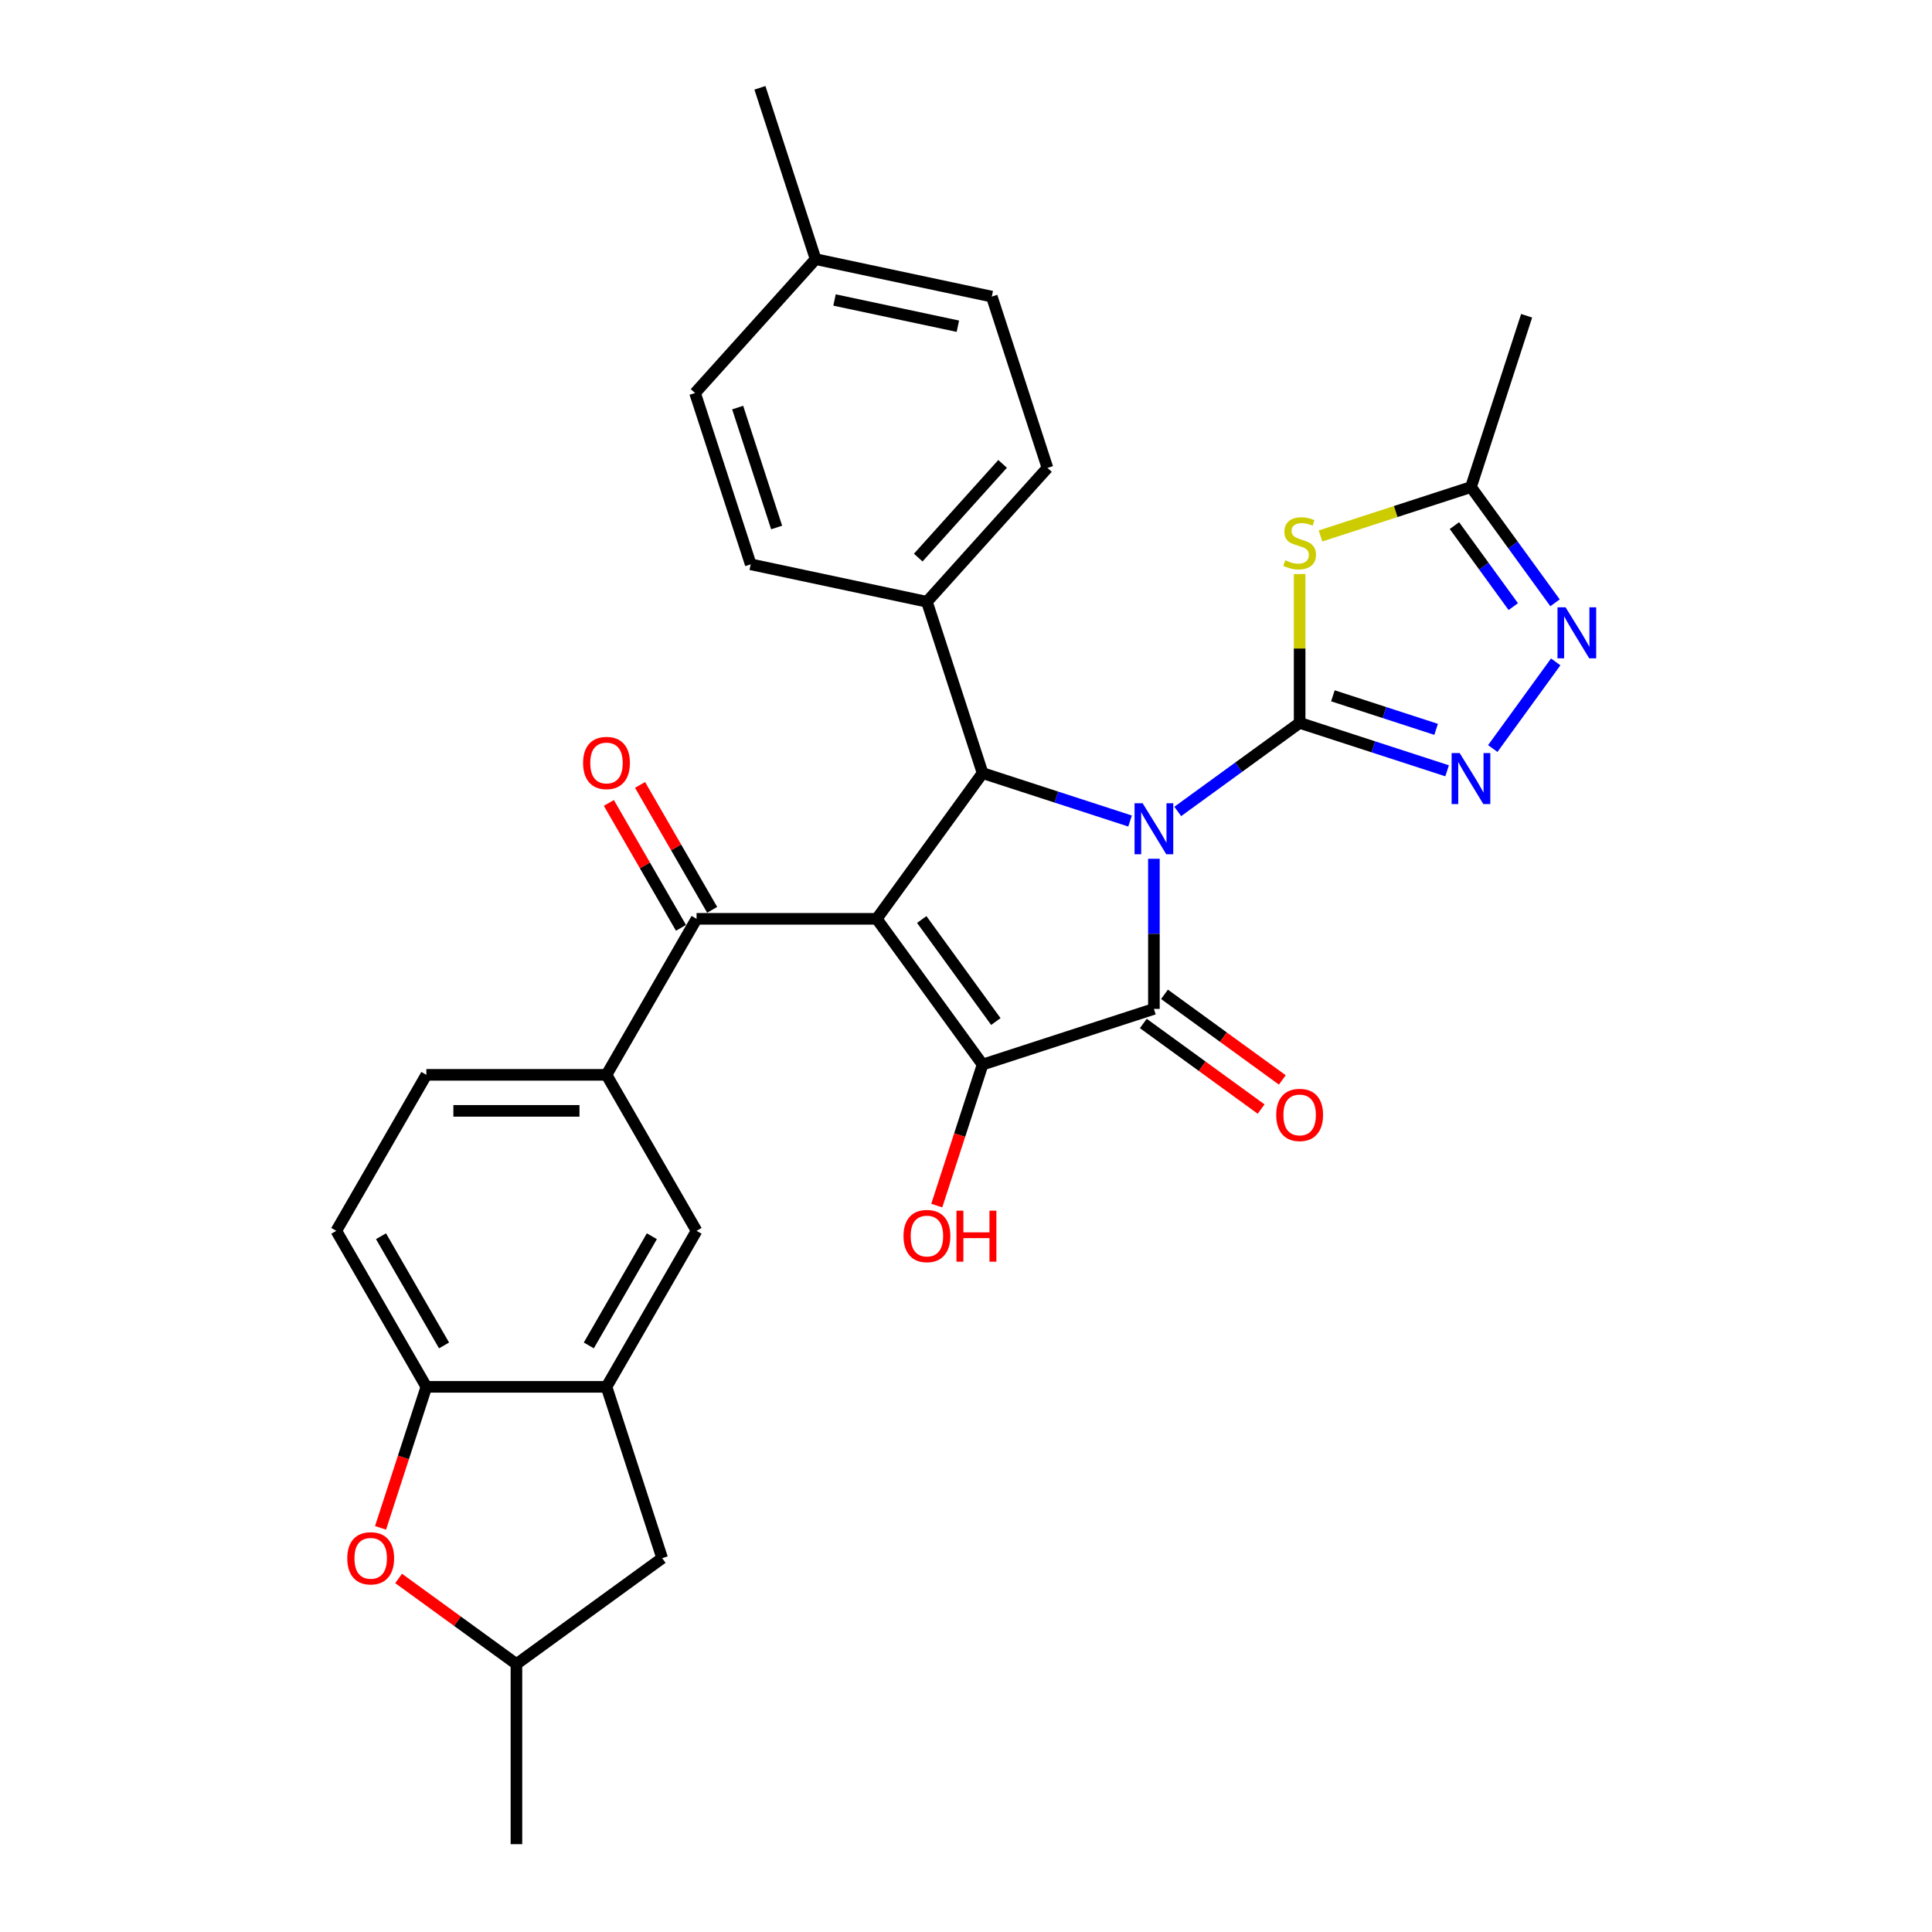 <?xml version='1.0' encoding='iso-8859-1'?>
<svg version='1.1' baseProfile='full'
              xmlns='http://www.w3.org/2000/svg'
                      xmlns:rdkit='http://www.rdkit.org/xml'
                      xmlns:xlink='http://www.w3.org/1999/xlink'
                  xml:space='preserve'
width='1000px' height='1000px' viewBox='0 0 1000 1000'>
<!-- END OF HEADER -->
<rect style='opacity:1.0;fill:#FFFFFF;stroke:none' width='1000' height='1000' x='0' y='0'> </rect>
<path class='bond-0' d='M 609.605,419.998 L 641.148,397.081' style='fill:none;fill-rule:evenodd;stroke:#0000FF;stroke-width:6px;stroke-linecap:butt;stroke-linejoin:miter;stroke-opacity:1' />
<path class='bond-0' d='M 641.148,397.081 L 672.692,374.163' style='fill:none;fill-rule:evenodd;stroke:#000000;stroke-width:6px;stroke-linecap:butt;stroke-linejoin:miter;stroke-opacity:1' />
<path class='bond-2' d='M 597.26,444.501 L 597.26,483.353' style='fill:none;fill-rule:evenodd;stroke:#0000FF;stroke-width:6px;stroke-linecap:butt;stroke-linejoin:miter;stroke-opacity:1' />
<path class='bond-2' d='M 597.26,483.353 L 597.26,522.206' style='fill:none;fill-rule:evenodd;stroke:#000000;stroke-width:6px;stroke-linecap:butt;stroke-linejoin:miter;stroke-opacity:1' />
<path class='bond-4' d='M 584.915,424.956 L 546.75,412.556' style='fill:none;fill-rule:evenodd;stroke:#0000FF;stroke-width:6px;stroke-linecap:butt;stroke-linejoin:miter;stroke-opacity:1' />
<path class='bond-4' d='M 546.75,412.556 L 508.585,400.155' style='fill:none;fill-rule:evenodd;stroke:#000000;stroke-width:6px;stroke-linecap:butt;stroke-linejoin:miter;stroke-opacity:1' />
<path class='bond-5' d='M 672.692,374.163 L 672.692,335.646' style='fill:none;fill-rule:evenodd;stroke:#000000;stroke-width:6px;stroke-linecap:butt;stroke-linejoin:miter;stroke-opacity:1' />
<path class='bond-5' d='M 672.692,335.646 L 672.692,297.129' style='fill:none;fill-rule:evenodd;stroke:#CCCC00;stroke-width:6px;stroke-linecap:butt;stroke-linejoin:miter;stroke-opacity:1' />
<path class='bond-6' d='M 672.692,374.163 L 710.857,386.564' style='fill:none;fill-rule:evenodd;stroke:#000000;stroke-width:6px;stroke-linecap:butt;stroke-linejoin:miter;stroke-opacity:1' />
<path class='bond-6' d='M 710.857,386.564 L 749.022,398.964' style='fill:none;fill-rule:evenodd;stroke:#0000FF;stroke-width:6px;stroke-linecap:butt;stroke-linejoin:miter;stroke-opacity:1' />
<path class='bond-6' d='M 689.904,360.148 L 716.619,368.829' style='fill:none;fill-rule:evenodd;stroke:#000000;stroke-width:6px;stroke-linecap:butt;stroke-linejoin:miter;stroke-opacity:1' />
<path class='bond-6' d='M 716.619,368.829 L 743.335,377.509' style='fill:none;fill-rule:evenodd;stroke:#0000FF;stroke-width:6px;stroke-linecap:butt;stroke-linejoin:miter;stroke-opacity:1' />
<path class='bond-1' d='M 453.781,475.587 L 508.585,400.155' style='fill:none;fill-rule:evenodd;stroke:#000000;stroke-width:6px;stroke-linecap:butt;stroke-linejoin:miter;stroke-opacity:1' />
<path class='bond-7' d='M 453.781,475.587 L 360.542,475.587' style='fill:none;fill-rule:evenodd;stroke:#000000;stroke-width:6px;stroke-linecap:butt;stroke-linejoin:miter;stroke-opacity:1' />
<path class='bond-31' d='M 453.781,475.587 L 508.585,551.018' style='fill:none;fill-rule:evenodd;stroke:#000000;stroke-width:6px;stroke-linecap:butt;stroke-linejoin:miter;stroke-opacity:1' />
<path class='bond-31' d='M 477.088,475.941 L 515.451,528.743' style='fill:none;fill-rule:evenodd;stroke:#000000;stroke-width:6px;stroke-linecap:butt;stroke-linejoin:miter;stroke-opacity:1' />
<path class='bond-3' d='M 597.26,522.206 L 508.585,551.018' style='fill:none;fill-rule:evenodd;stroke:#000000;stroke-width:6px;stroke-linecap:butt;stroke-linejoin:miter;stroke-opacity:1' />
<path class='bond-16' d='M 591.78,529.749 L 622.27,551.901' style='fill:none;fill-rule:evenodd;stroke:#000000;stroke-width:6px;stroke-linecap:butt;stroke-linejoin:miter;stroke-opacity:1' />
<path class='bond-16' d='M 622.27,551.901 L 652.759,574.053' style='fill:none;fill-rule:evenodd;stroke:#FF0000;stroke-width:6px;stroke-linecap:butt;stroke-linejoin:miter;stroke-opacity:1' />
<path class='bond-16' d='M 602.741,514.663 L 633.23,536.815' style='fill:none;fill-rule:evenodd;stroke:#000000;stroke-width:6px;stroke-linecap:butt;stroke-linejoin:miter;stroke-opacity:1' />
<path class='bond-16' d='M 633.23,536.815 L 663.72,558.967' style='fill:none;fill-rule:evenodd;stroke:#FF0000;stroke-width:6px;stroke-linecap:butt;stroke-linejoin:miter;stroke-opacity:1' />
<path class='bond-21' d='M 508.585,551.018 L 496.727,587.514' style='fill:none;fill-rule:evenodd;stroke:#000000;stroke-width:6px;stroke-linecap:butt;stroke-linejoin:miter;stroke-opacity:1' />
<path class='bond-21' d='M 496.727,587.514 L 484.868,624.011' style='fill:none;fill-rule:evenodd;stroke:#FF0000;stroke-width:6px;stroke-linecap:butt;stroke-linejoin:miter;stroke-opacity:1' />
<path class='bond-15' d='M 508.585,400.155 L 479.773,311.48' style='fill:none;fill-rule:evenodd;stroke:#000000;stroke-width:6px;stroke-linecap:butt;stroke-linejoin:miter;stroke-opacity:1' />
<path class='bond-9' d='M 683.489,277.416 L 722.428,264.764' style='fill:none;fill-rule:evenodd;stroke:#CCCC00;stroke-width:6px;stroke-linecap:butt;stroke-linejoin:miter;stroke-opacity:1' />
<path class='bond-9' d='M 722.428,264.764 L 761.367,252.112' style='fill:none;fill-rule:evenodd;stroke:#000000;stroke-width:6px;stroke-linecap:butt;stroke-linejoin:miter;stroke-opacity:1' />
<path class='bond-8' d='M 772.653,387.442 L 805.234,342.597' style='fill:none;fill-rule:evenodd;stroke:#0000FF;stroke-width:6px;stroke-linecap:butt;stroke-linejoin:miter;stroke-opacity:1' />
<path class='bond-10' d='M 360.542,475.587 L 313.923,556.334' style='fill:none;fill-rule:evenodd;stroke:#000000;stroke-width:6px;stroke-linecap:butt;stroke-linejoin:miter;stroke-opacity:1' />
<path class='bond-18' d='M 368.617,470.925 L 349.953,438.598' style='fill:none;fill-rule:evenodd;stroke:#000000;stroke-width:6px;stroke-linecap:butt;stroke-linejoin:miter;stroke-opacity:1' />
<path class='bond-18' d='M 349.953,438.598 L 331.289,406.271' style='fill:none;fill-rule:evenodd;stroke:#FF0000;stroke-width:6px;stroke-linecap:butt;stroke-linejoin:miter;stroke-opacity:1' />
<path class='bond-18' d='M 352.468,480.249 L 333.804,447.922' style='fill:none;fill-rule:evenodd;stroke:#000000;stroke-width:6px;stroke-linecap:butt;stroke-linejoin:miter;stroke-opacity:1' />
<path class='bond-18' d='M 333.804,447.922 L 315.14,415.595' style='fill:none;fill-rule:evenodd;stroke:#FF0000;stroke-width:6px;stroke-linecap:butt;stroke-linejoin:miter;stroke-opacity:1' />
<path class='bond-32' d='M 804.885,312.01 L 783.126,282.061' style='fill:none;fill-rule:evenodd;stroke:#0000FF;stroke-width:6px;stroke-linecap:butt;stroke-linejoin:miter;stroke-opacity:1' />
<path class='bond-32' d='M 783.126,282.061 L 761.367,252.112' style='fill:none;fill-rule:evenodd;stroke:#000000;stroke-width:6px;stroke-linecap:butt;stroke-linejoin:miter;stroke-opacity:1' />
<path class='bond-32' d='M 783.271,313.986 L 768.04,293.022' style='fill:none;fill-rule:evenodd;stroke:#0000FF;stroke-width:6px;stroke-linecap:butt;stroke-linejoin:miter;stroke-opacity:1' />
<path class='bond-32' d='M 768.04,293.022 L 752.808,272.058' style='fill:none;fill-rule:evenodd;stroke:#000000;stroke-width:6px;stroke-linecap:butt;stroke-linejoin:miter;stroke-opacity:1' />
<path class='bond-28' d='M 761.367,252.112 L 790.179,163.437' style='fill:none;fill-rule:evenodd;stroke:#000000;stroke-width:6px;stroke-linecap:butt;stroke-linejoin:miter;stroke-opacity:1' />
<path class='bond-14' d='M 313.923,556.334 L 360.542,637.081' style='fill:none;fill-rule:evenodd;stroke:#000000;stroke-width:6px;stroke-linecap:butt;stroke-linejoin:miter;stroke-opacity:1' />
<path class='bond-20' d='M 313.923,556.334 L 220.684,556.334' style='fill:none;fill-rule:evenodd;stroke:#000000;stroke-width:6px;stroke-linecap:butt;stroke-linejoin:miter;stroke-opacity:1' />
<path class='bond-20' d='M 299.937,574.981 L 234.67,574.981' style='fill:none;fill-rule:evenodd;stroke:#000000;stroke-width:6px;stroke-linecap:butt;stroke-linejoin:miter;stroke-opacity:1' />
<path class='bond-11' d='M 313.923,717.828 L 360.542,637.081' style='fill:none;fill-rule:evenodd;stroke:#000000;stroke-width:6px;stroke-linecap:butt;stroke-linejoin:miter;stroke-opacity:1' />
<path class='bond-11' d='M 304.767,696.392 L 337.4,639.869' style='fill:none;fill-rule:evenodd;stroke:#000000;stroke-width:6px;stroke-linecap:butt;stroke-linejoin:miter;stroke-opacity:1' />
<path class='bond-17' d='M 313.923,717.828 L 342.735,806.503' style='fill:none;fill-rule:evenodd;stroke:#000000;stroke-width:6px;stroke-linecap:butt;stroke-linejoin:miter;stroke-opacity:1' />
<path class='bond-34' d='M 313.923,717.828 L 220.684,717.828' style='fill:none;fill-rule:evenodd;stroke:#000000;stroke-width:6px;stroke-linecap:butt;stroke-linejoin:miter;stroke-opacity:1' />
<path class='bond-12' d='M 196.968,790.82 L 208.826,754.324' style='fill:none;fill-rule:evenodd;stroke:#FF0000;stroke-width:6px;stroke-linecap:butt;stroke-linejoin:miter;stroke-opacity:1' />
<path class='bond-12' d='M 208.826,754.324 L 220.684,717.828' style='fill:none;fill-rule:evenodd;stroke:#000000;stroke-width:6px;stroke-linecap:butt;stroke-linejoin:miter;stroke-opacity:1' />
<path class='bond-35' d='M 206.324,817.003 L 236.814,839.155' style='fill:none;fill-rule:evenodd;stroke:#FF0000;stroke-width:6px;stroke-linecap:butt;stroke-linejoin:miter;stroke-opacity:1' />
<path class='bond-35' d='M 236.814,839.155 L 267.304,861.307' style='fill:none;fill-rule:evenodd;stroke:#000000;stroke-width:6px;stroke-linecap:butt;stroke-linejoin:miter;stroke-opacity:1' />
<path class='bond-13' d='M 220.684,717.828 L 174.065,637.081' style='fill:none;fill-rule:evenodd;stroke:#000000;stroke-width:6px;stroke-linecap:butt;stroke-linejoin:miter;stroke-opacity:1' />
<path class='bond-13' d='M 229.841,696.392 L 197.207,639.869' style='fill:none;fill-rule:evenodd;stroke:#000000;stroke-width:6px;stroke-linecap:butt;stroke-linejoin:miter;stroke-opacity:1' />
<path class='bond-23' d='M 479.773,311.48 L 542.162,242.19' style='fill:none;fill-rule:evenodd;stroke:#000000;stroke-width:6px;stroke-linecap:butt;stroke-linejoin:miter;stroke-opacity:1' />
<path class='bond-23' d='M 475.273,288.609 L 518.945,240.106' style='fill:none;fill-rule:evenodd;stroke:#000000;stroke-width:6px;stroke-linecap:butt;stroke-linejoin:miter;stroke-opacity:1' />
<path class='bond-24' d='M 479.773,311.48 L 388.572,292.095' style='fill:none;fill-rule:evenodd;stroke:#000000;stroke-width:6px;stroke-linecap:butt;stroke-linejoin:miter;stroke-opacity:1' />
<path class='bond-19' d='M 342.735,806.503 L 267.304,861.307' style='fill:none;fill-rule:evenodd;stroke:#000000;stroke-width:6px;stroke-linecap:butt;stroke-linejoin:miter;stroke-opacity:1' />
<path class='bond-29' d='M 267.304,861.307 L 267.304,954.545' style='fill:none;fill-rule:evenodd;stroke:#000000;stroke-width:6px;stroke-linecap:butt;stroke-linejoin:miter;stroke-opacity:1' />
<path class='bond-22' d='M 220.684,556.334 L 174.065,637.081' style='fill:none;fill-rule:evenodd;stroke:#000000;stroke-width:6px;stroke-linecap:butt;stroke-linejoin:miter;stroke-opacity:1' />
<path class='bond-26' d='M 542.162,242.19 L 513.349,153.515' style='fill:none;fill-rule:evenodd;stroke:#000000;stroke-width:6px;stroke-linecap:butt;stroke-linejoin:miter;stroke-opacity:1' />
<path class='bond-25' d='M 388.572,292.095 L 359.759,203.419' style='fill:none;fill-rule:evenodd;stroke:#000000;stroke-width:6px;stroke-linecap:butt;stroke-linejoin:miter;stroke-opacity:1' />
<path class='bond-25' d='M 401.985,273.031 L 381.816,210.958' style='fill:none;fill-rule:evenodd;stroke:#000000;stroke-width:6px;stroke-linecap:butt;stroke-linejoin:miter;stroke-opacity:1' />
<path class='bond-27' d='M 359.759,203.419 L 422.148,134.13' style='fill:none;fill-rule:evenodd;stroke:#000000;stroke-width:6px;stroke-linecap:butt;stroke-linejoin:miter;stroke-opacity:1' />
<path class='bond-33' d='M 513.349,153.515 L 422.148,134.13' style='fill:none;fill-rule:evenodd;stroke:#000000;stroke-width:6px;stroke-linecap:butt;stroke-linejoin:miter;stroke-opacity:1' />
<path class='bond-33' d='M 495.792,168.847 L 431.951,155.278' style='fill:none;fill-rule:evenodd;stroke:#000000;stroke-width:6px;stroke-linecap:butt;stroke-linejoin:miter;stroke-opacity:1' />
<path class='bond-30' d='M 422.148,134.13 L 393.336,45.455' style='fill:none;fill-rule:evenodd;stroke:#000000;stroke-width:6px;stroke-linecap:butt;stroke-linejoin:miter;stroke-opacity:1' />
<path  class='atom-0' d='M 591.423 415.765
L 600.076 429.751
Q 600.934 431.131, 602.314 433.629
Q 603.694 436.128, 603.768 436.277
L 603.768 415.765
L 607.274 415.765
L 607.274 442.17
L 603.656 442.17
L 594.37 426.879
Q 593.288 425.089, 592.132 423.037
Q 591.013 420.986, 590.678 420.352
L 590.678 442.17
L 587.246 442.17
L 587.246 415.765
L 591.423 415.765
' fill='#0000FF'/>
<path  class='atom-6' d='M 665.233 289.987
Q 665.531 290.099, 666.762 290.621
Q 667.993 291.144, 669.335 291.479
Q 670.715 291.778, 672.058 291.778
Q 674.557 291.778, 676.011 290.584
Q 677.466 289.353, 677.466 287.228
Q 677.466 285.773, 676.72 284.878
Q 676.011 283.983, 674.892 283.498
Q 673.773 283.013, 671.909 282.454
Q 669.559 281.745, 668.142 281.074
Q 666.762 280.402, 665.755 278.985
Q 664.785 277.568, 664.785 275.181
Q 664.785 271.862, 667.023 269.811
Q 669.298 267.759, 673.773 267.759
Q 676.832 267.759, 680.3 269.214
L 679.442 272.086
Q 676.272 270.78, 673.885 270.78
Q 671.312 270.78, 669.895 271.862
Q 668.477 272.906, 668.515 274.734
Q 668.515 276.151, 669.223 277.009
Q 669.969 277.866, 671.014 278.351
Q 672.095 278.836, 673.885 279.395
Q 676.272 280.141, 677.689 280.887
Q 679.107 281.633, 680.114 283.162
Q 681.158 284.654, 681.158 287.228
Q 681.158 290.882, 678.696 292.859
Q 676.272 294.798, 672.207 294.798
Q 669.857 294.798, 668.067 294.276
Q 666.314 293.791, 664.226 292.934
L 665.233 289.987
' fill='#CCCC00'/>
<path  class='atom-7' d='M 755.53 389.773
L 764.183 403.759
Q 765.041 405.139, 766.42 407.637
Q 767.8 410.136, 767.875 410.285
L 767.875 389.773
L 771.381 389.773
L 771.381 416.178
L 767.763 416.178
L 758.477 400.887
Q 757.395 399.097, 756.239 397.045
Q 755.12 394.994, 754.784 394.36
L 754.784 416.178
L 751.353 416.178
L 751.353 389.773
L 755.53 389.773
' fill='#0000FF'/>
<path  class='atom-9' d='M 810.334 314.341
L 818.987 328.327
Q 819.845 329.707, 821.225 332.206
Q 822.605 334.705, 822.679 334.854
L 822.679 314.341
L 826.185 314.341
L 826.185 340.746
L 822.567 340.746
L 813.281 325.455
Q 812.199 323.665, 811.043 321.614
Q 809.924 319.563, 809.589 318.929
L 809.589 340.746
L 806.157 340.746
L 806.157 314.341
L 810.334 314.341
' fill='#0000FF'/>
<path  class='atom-13' d='M 179.751 806.577
Q 179.751 800.237, 182.884 796.694
Q 186.017 793.151, 191.872 793.151
Q 197.728 793.151, 200.86 796.694
Q 203.993 800.237, 203.993 806.577
Q 203.993 812.992, 200.823 816.647
Q 197.653 820.265, 191.872 820.265
Q 186.054 820.265, 182.884 816.647
Q 179.751 813.029, 179.751 806.577
M 191.872 817.281
Q 195.9 817.281, 198.063 814.596
Q 200.264 811.873, 200.264 806.577
Q 200.264 801.393, 198.063 798.783
Q 195.9 796.135, 191.872 796.135
Q 187.844 796.135, 185.644 798.745
Q 183.481 801.356, 183.481 806.577
Q 183.481 811.91, 185.644 814.596
Q 187.844 817.281, 191.872 817.281
' fill='#FF0000'/>
<path  class='atom-17' d='M 660.571 577.085
Q 660.571 570.745, 663.704 567.201
Q 666.836 563.658, 672.692 563.658
Q 678.547 563.658, 681.68 567.201
Q 684.813 570.745, 684.813 577.085
Q 684.813 583.5, 681.643 587.155
Q 678.473 590.772, 672.692 590.772
Q 666.874 590.772, 663.704 587.155
Q 660.571 583.537, 660.571 577.085
M 672.692 587.789
Q 676.72 587.789, 678.883 585.103
Q 681.083 582.381, 681.083 577.085
Q 681.083 571.901, 678.883 569.29
Q 676.72 566.642, 672.692 566.642
Q 668.664 566.642, 666.463 569.253
Q 664.3 571.863, 664.3 577.085
Q 664.3 582.418, 666.463 585.103
Q 668.664 587.789, 672.692 587.789
' fill='#FF0000'/>
<path  class='atom-19' d='M 301.802 394.914
Q 301.802 388.574, 304.935 385.031
Q 308.068 381.488, 313.923 381.488
Q 319.778 381.488, 322.911 385.031
Q 326.044 388.574, 326.044 394.914
Q 326.044 401.329, 322.874 404.984
Q 319.704 408.602, 313.923 408.602
Q 308.105 408.602, 304.935 404.984
Q 301.802 401.366, 301.802 394.914
M 313.923 405.618
Q 317.951 405.618, 320.114 402.933
Q 322.314 400.21, 322.314 394.914
Q 322.314 389.73, 320.114 387.12
Q 317.951 384.472, 313.923 384.472
Q 309.895 384.472, 307.695 387.082
Q 305.532 389.693, 305.532 394.914
Q 305.532 400.248, 307.695 402.933
Q 309.895 405.618, 313.923 405.618
' fill='#FF0000'/>
<path  class='atom-22' d='M 467.652 639.768
Q 467.652 633.428, 470.785 629.885
Q 473.917 626.342, 479.773 626.342
Q 485.628 626.342, 488.761 629.885
Q 491.894 633.428, 491.894 639.768
Q 491.894 646.183, 488.724 649.838
Q 485.554 653.455, 479.773 653.455
Q 473.955 653.455, 470.785 649.838
Q 467.652 646.22, 467.652 639.768
M 479.773 650.472
Q 483.801 650.472, 485.964 647.786
Q 488.164 645.064, 488.164 639.768
Q 488.164 634.584, 485.964 631.973
Q 483.801 629.325, 479.773 629.325
Q 475.745 629.325, 473.544 631.936
Q 471.381 634.547, 471.381 639.768
Q 471.381 645.101, 473.544 647.786
Q 475.745 650.472, 479.773 650.472
' fill='#FF0000'/>
<path  class='atom-22' d='M 495.064 626.64
L 498.644 626.64
L 498.644 637.866
L 512.145 637.866
L 512.145 626.64
L 515.726 626.64
L 515.726 653.045
L 512.145 653.045
L 512.145 640.85
L 498.644 640.85
L 498.644 653.045
L 495.064 653.045
L 495.064 626.64
' fill='#FF0000'/>
</svg>
